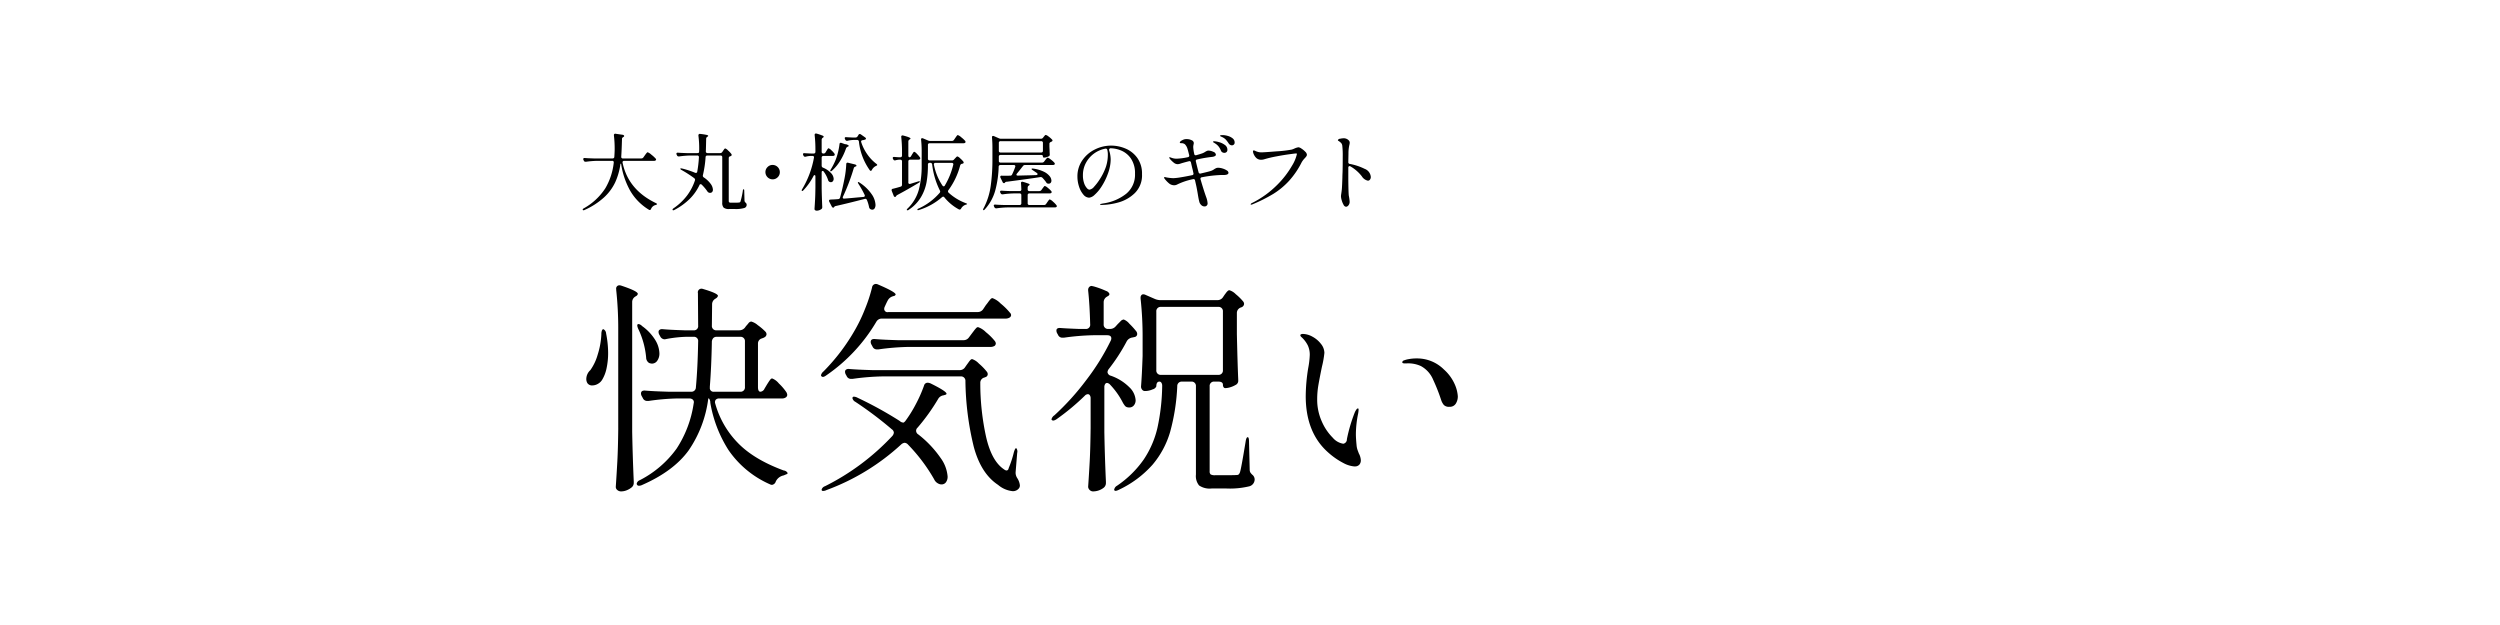 <svg id="kaiki-u_title.svg" data-name="kaiki-u/title.svg" xmlns="http://www.w3.org/2000/svg" width="600" height="150" viewBox="0 0 600 150">
  <defs>
    <style>
      .cls-1 {
        fill: none;
      }

      .cls-2 {
        fill-rule: evenodd;
      }
    </style>
  </defs>
  <rect id="base" class="cls-1" width="600" height="150"/>
  <path id="title" class="cls-2" d="M253.918,728.024H249.5a0.345,0.345,0,0,1-.4-0.38v-0.06q0.1-1.4.18-4.26a0.374,0.374,0,0,1,.09-0.26,1.026,1.026,0,0,1,.27-0.2l0.08-.06a0.234,0.234,0,0,0,.08-0.16,0.251,0.251,0,0,0-.11-0.19,0.519,0.519,0,0,0-.271-0.11l-1.659-.24a0.32,0.32,0,0,0-.42.36v0.06a26.684,26.684,0,0,1,.18,3.28q0,0.62-.08,1.82a0.387,0.387,0,0,1-.42.4h-4.58q-1.38-.041-2.08-0.1a0.4,0.4,0,0,0-.28.05,0.238,0.238,0,0,0-.1.21,0.5,0.5,0,0,0,.06.22l0.08,0.16a0.411,0.411,0,0,0,.4.26h0.12a21.522,21.522,0,0,1,2.64-.22h3.64a0.327,0.327,0,0,1,.38.36v0.08a15.335,15.335,0,0,1-2.02,6.14,14.653,14.653,0,0,1-5.14,4.8,0.5,0.5,0,0,0-.3.32,0.113,0.113,0,0,0,.021.08,0.19,0.19,0,0,0,.16.08,0.681,0.681,0,0,0,.3-0.08,17.506,17.506,0,0,0,4.66-3.02,11.728,11.728,0,0,0,2.66-3.59,15.918,15.918,0,0,0,1.24-4.23,0.364,0.364,0,0,1,.12-0.28c0.053,0,.086.093,0.1,0.28a18.939,18.939,0,0,0,2.06,6.08,12.884,12.884,0,0,0,4.56,4.7,0.373,0.373,0,0,0,.24.08,0.365,0.365,0,0,0,.3-0.28,1.569,1.569,0,0,1,1.08-.92c0.093-.04.173-0.074,0.24-0.1a0.187,0.187,0,0,0,.119-0.1,0.549,0.549,0,0,0-.319-0.28q-6.6-3.18-7.961-9.66a0.4,0.4,0,0,1,.061-0.34,0.392,0.392,0,0,1,.32-0.12h7.18a0.6,0.6,0,0,0,.36-0.1,0.287,0.287,0,0,0,.12-0.22,0.307,0.307,0,0,0-.1-0.22,7.566,7.566,0,0,0-1.04-.95,2.759,2.759,0,0,0-.88-0.57,0.276,0.276,0,0,0-.181.1,3.3,3.3,0,0,0-.259.31q-0.161.21-.24,0.33l-0.34.48a0.576,0.576,0,0,1-.5.26h0Zm18.922-1.28h-3.02a0.451,0.451,0,0,1-.3-0.1,0.345,0.345,0,0,1-.12-0.28v-0.04q0.039-1,.08-3a0.564,0.564,0,0,1,.28-0.5l0.06-.04a0.274,0.274,0,0,0,.16-0.18,0.5,0.5,0,0,0-.42-0.23,12.223,12.223,0,0,0-1.48-.23,0.347,0.347,0,0,0-.46.38v0.04a23.647,23.647,0,0,1,.18,3.64l-0.02.26c0,0.186-.14.28-0.421,0.28H264.78q-1.38-.041-2.06-0.1a0.4,0.4,0,0,0-.281.05,0.221,0.221,0,0,0-.1.19,0.533,0.533,0,0,0,.06.24l0.08,0.16a0.41,0.41,0,0,0,.4.26H263a21.522,21.522,0,0,1,2.64-.22h1.68a0.363,0.363,0,0,1,.42.4v0.04a26.9,26.9,0,0,1-.4,3.42,0.324,0.324,0,0,1-.32.32,1.148,1.148,0,0,1-.2-0.04,20.859,20.859,0,0,0-3.12-1.02l-0.24-.04q-0.18,0-.18.12a0.533,0.533,0,0,0,.3.28,28.087,28.087,0,0,1,3.04,1.96,0.552,0.552,0,0,1,.2.36,1.283,1.283,0,0,1-.04.2,12.873,12.873,0,0,1-1.89,3.61,13.973,13.973,0,0,1-3.23,3.05,0.541,0.541,0,0,0-.261.32,0.369,0.369,0,0,0,.041.1c0.066,0.106.22,0.093,0.46-.04a15.392,15.392,0,0,0,3.67-2.67,11.784,11.784,0,0,0,2.29-3.25,0.3,0.3,0,0,1,.3-0.24,0.407,0.407,0,0,1,.28.14,10.6,10.6,0,0,1,1.339,1.6,0.738,0.738,0,0,0,.441.32,0.857,0.857,0,0,0,.2.02,0.624,0.624,0,0,0,.5-0.21,0.815,0.815,0,0,0,.18-0.55,2.548,2.548,0,0,0-.54-1.4,6.355,6.355,0,0,0-1.64-1.54,0.471,0.471,0,0,1-.24-0.4,0.5,0.5,0,0,1,.02-0.16,25.965,25.965,0,0,0,.64-4.3,0.385,0.385,0,0,1,.42-0.4h3.16a0.383,0.383,0,0,1,.42.42v10.88a1.671,1.671,0,0,0,.34,1.21,1.973,1.973,0,0,0,1.34.33h1.34a7.215,7.215,0,0,0,2.23-.231,0.789,0.789,0,0,0,.61-0.749,0.671,0.671,0,0,0-.22-0.52,0.673,0.673,0,0,1-.3-0.52l-0.06-2.32a0.973,0.973,0,0,0-.04-0.311,0.129,0.129,0,0,0-.1-0.109,0.409,0.409,0,0,0-.2.38,19.016,19.016,0,0,1-.56,2.58,0.458,0.458,0,0,1-.13.17,0.486,0.486,0,0,1-.21.07,8.127,8.127,0,0,1-.94.04h-1.02a0.616,0.616,0,0,1-.42-0.1,0.5,0.5,0,0,1-.1-0.36v-10.22a0.427,0.427,0,0,1,.38-0.46l0.14-.06a0.3,0.3,0,0,0,.18-0.26,0.375,0.375,0,0,0-.08-0.24,5.98,5.98,0,0,0-.8-0.85,1.8,1.8,0,0,0-.66-0.47,0.226,0.226,0,0,0-.16.08,1.723,1.723,0,0,0-.19.24c-0.074.107-.13,0.187-0.17,0.24l-0.2.3a0.576,0.576,0,0,1-.5.26h0Zm12.58,6.3a1.676,1.676,0,0,0,1.23-.51,1.658,1.658,0,0,0,.51-1.21,1.741,1.741,0,0,0-1.74-1.74,1.653,1.653,0,0,0-1.21.51,1.676,1.676,0,0,0-.51,1.23,1.742,1.742,0,0,0,1.72,1.72h0Zm12.22-6.2h-0.02a0.384,0.384,0,0,1-.421-0.42v-2.86a0.607,0.607,0,0,1,.261-0.5l0.08-.06a0.271,0.271,0,0,0,.16-0.2,0.557,0.557,0,0,0-.38-0.29,12.4,12.4,0,0,0-1.321-.45,0.522,0.522,0,0,0-.159-0.02,0.282,0.282,0,0,0-.32.32v0.08a31.9,31.9,0,0,1,.18,3.58v0.4a0.383,0.383,0,0,1-.42.42h-0.62c-0.693-.027-1.214-0.053-1.56-0.08-0.254-.027-0.38.053-0.38,0.24a0.5,0.5,0,0,0,.06.22l0.06,0.14a0.424,0.424,0,0,0,.38.26,0.534,0.534,0,0,0,.16-0.02,4.954,4.954,0,0,1,1.16-.18h0.44a0.319,0.319,0,0,1,.38.34l-0.02.12a22.16,22.16,0,0,1-2.8,7.48,0.88,0.88,0,0,0-.141.32,0.174,0.174,0,0,0,.061.12q0.12,0.12.4-.18a14.785,14.785,0,0,0,2.36-3.34,0.386,0.386,0,0,1,.28-0.26c0.133,0,.2.12,0.2,0.36v2.58q-0.021,1.8-.08,2.91t-0.14,2.29a0.353,0.353,0,0,0,.15.28,0.572,0.572,0,0,0,.369.12,1.817,1.817,0,0,0,.641-0.12,1.906,1.906,0,0,0,.54-0.3,0.523,0.523,0,0,0,.16-0.38v-0.12q-0.1-2.261-.141-4.42v-3.84c0-.24.081-0.36,0.241-0.36a0.375,0.375,0,0,1,.28.2,6.878,6.878,0,0,1,1.02,1.98,0.689,0.689,0,0,0,.34.44,0.752,0.752,0,0,0,.34.08,0.589,0.589,0,0,0,.47-0.23,0.9,0.9,0,0,0,.19-0.59,2.169,2.169,0,0,0-.62-1.35,5.334,5.334,0,0,0-1.92-1.31,0.5,0.5,0,0,1-.341-0.5v-1.9a0.415,0.415,0,0,1,.111-0.31,0.421,0.421,0,0,1,.31-0.11h2.24a0.711,0.711,0,0,0,.38-0.1,0.309,0.309,0,0,0,.1-0.22,0.373,0.373,0,0,0-.08-0.24,4.653,4.653,0,0,0-.75-0.82,1.735,1.735,0,0,0-.65-0.46,0.22,0.22,0,0,0-.16.09,1.776,1.776,0,0,0-.19.28,3.072,3.072,0,0,1-.17.27l-0.2.34a0.538,0.538,0,0,1-.5.28h0Zm9.38-3.2a1.962,1.962,0,0,0,.72-0.2,0.181,0.181,0,0,0,.1-0.16,0.53,0.53,0,0,0-.259-0.34l-0.961-.68a0.542,0.542,0,0,0-.279-0.1,0.347,0.347,0,0,0-.3.2l-0.22.36a0.566,0.566,0,0,1-.5.28h-0.68q-1-.041-1.52-0.08c-0.254-.027-0.38.046-0.38,0.22a0.533,0.533,0,0,0,.06.24l0.08,0.16a0.451,0.451,0,0,0,.42.26l0.12-.02a7.315,7.315,0,0,1,1.56-.2h0.7a0.419,0.419,0,0,1,.46.4,14.447,14.447,0,0,0,2.6,6.86,0.322,0.322,0,0,0,.24.16,0.345,0.345,0,0,0,.28-0.24,2.154,2.154,0,0,1,.939-0.92,1.316,1.316,0,0,0,.241-0.13,0.188,0.188,0,0,0,.1-0.13,0.563,0.563,0,0,0-.26-0.3,10.273,10.273,0,0,1-2.16-2.29,10.641,10.641,0,0,1-1.42-2.85l-0.04-.16a0.349,0.349,0,0,1,.36-0.34h0Zm-5.54.98a16.354,16.354,0,0,1-.36,1.93,13.155,13.155,0,0,1-.58,1.85,15.925,15.925,0,0,1-1.14,2.24,0.629,0.629,0,0,0-.14.34,0.131,0.131,0,0,0,.04.1c0.08,0.068.213,0.021,0.4-.139a10.557,10.557,0,0,0,1.9-2.28,14.7,14.7,0,0,0,1.439-3.02,0.733,0.733,0,0,1,.381-0.42l0.08-.041a0.3,0.3,0,0,0,.22-0.2,1.272,1.272,0,0,0-.92-0.38l-0.84-.3a0.637,0.637,0,0,0-.18-0.04,0.32,0.32,0,0,0-.3.36h0Zm0.84,12.56q0.78-1.66,1.47-3.5t1.13-3.38a0.624,0.624,0,0,1,.42-0.34,0.135,0.135,0,0,0,.1-0.04,0.174,0.174,0,0,0,.12-0.14,0.282,0.282,0,0,0-.1-0.181,0.55,0.55,0,0,0-.259-0.139l-1.64-.4a0.36,0.36,0,0,0-.34.04,0.393,0.393,0,0,0-.121.32,22.926,22.926,0,0,1-.439,3.52q-0.461,2.34-1.04,4.46a0.476,0.476,0,0,1-.46.38q-0.341.039-1.12,0.08-0.281,0-.72.04a0.3,0.3,0,0,0-.36.28,0.5,0.5,0,0,0,.06.22l0.6,1.16a0.593,0.593,0,0,0,.16.2,0.306,0.306,0,0,0,.18.08,0.291,0.291,0,0,0,.2-0.1l0.06-.1a0.632,0.632,0,0,1,.36-0.2q2.859-.64,6.94-1.7a0.407,0.407,0,0,1,.54.26,8.8,8.8,0,0,1,.52,1.72,0.693,0.693,0,0,0,.3.46,1,1,0,0,0,.46.14,0.651,0.651,0,0,0,.57-0.32,1.55,1.55,0,0,0,.21-0.86,4.842,4.842,0,0,0-.91-2.52,10.248,10.248,0,0,0-2.89-2.78,0.95,0.95,0,0,0-.34-0.16l-0.06.02q-0.1.06,0.12,0.44a22.968,22.968,0,0,1,1.46,2.6,0.5,0.5,0,0,1,.06.22,0.321,0.321,0,0,1-.36.3l-1.78.16q-1.421.14-2.78,0.24a0.407,0.407,0,0,1-.28-0.05,0.239,0.239,0,0,1-.1-0.21,0.5,0.5,0,0,1,.06-0.22h0Zm15.942-9.44a0.215,0.215,0,0,1-.19-0.11,0.574,0.574,0,0,1-.07-0.31v-3.34a0.564,0.564,0,0,1,.28-0.5l0.06-.04a0.275,0.275,0,0,0,.18-0.2q0-.261-1.76-0.72a0.5,0.5,0,0,0-.16-0.02,0.275,0.275,0,0,0-.3.32v0.08a31.639,31.639,0,0,1,.181,3.58v0.84a0.383,0.383,0,0,1-.42.42h-0.34c-0.48-.027-0.834-0.054-1.06-0.08q-0.4-.041-0.4.24a0.533,0.533,0,0,0,.06.24l0.06,0.1a0.424,0.424,0,0,0,.38.26,0.623,0.623,0,0,0,.18-0.04,4.546,4.546,0,0,1,.82-0.14h0.3a0.383,0.383,0,0,1,.42.42v5.6a0.441,0.441,0,0,1-.36.46q-0.7.221-1.82,0.5a0.323,0.323,0,0,0-.321.32,1.214,1.214,0,0,0,.041.2l0.46,1.159a0.353,0.353,0,0,0,.34.281,0.271,0.271,0,0,0,.2-0.12l0.06-.1a0.763,0.763,0,0,1,.3-0.26q2.52-1.34,5.1-2.9a0.443,0.443,0,0,0,.28-0.3v-0.02q-0.021-.139-0.46,0l-1.82.56a0.534,0.534,0,0,1-.16.02,0.312,0.312,0,0,1-.32-0.38v-5.02a0.419,0.419,0,0,1,.109-0.31,0.423,0.423,0,0,1,.311-0.11h1.96a0.7,0.7,0,0,0,.38-0.1,0.309,0.309,0,0,0,.1-0.22,0.373,0.373,0,0,0-.08-0.24,5.974,5.974,0,0,0-.73-0.85,1.64,1.64,0,0,0-.63-0.49,0.22,0.22,0,0,0-.16.09,1.825,1.825,0,0,0-.19.27c-0.074.12-.137,0.22-0.19,0.3l-0.221.38a0.461,0.461,0,0,1-.4.28h0Zm10.2-3.92h-5.22a1.187,1.187,0,0,1-.5-0.1l-1.22-.52a0.443,0.443,0,0,0-.2-0.04,0.249,0.249,0,0,0-.26.3v0.08a24.776,24.776,0,0,1,.14,2.82v3.32a22.268,22.268,0,0,1-.69,5.87,9.929,9.929,0,0,1-2.67,4.47,0.6,0.6,0,0,0-.22.34,0.116,0.116,0,0,0,.04.08,0.414,0.414,0,0,0,.44-0.1,9.44,9.44,0,0,0,2.93-3.03,10.859,10.859,0,0,0,1.34-3.58,23.373,23.373,0,0,0,.33-4.09V729.5a0.383,0.383,0,0,1,.42-0.42h0.14a0.42,0.42,0,0,1,.46.4,18.776,18.776,0,0,0,1.84,6.22,0.476,0.476,0,0,1-.04.58,14.724,14.724,0,0,1-5.04,3.76,0.424,0.424,0,0,0-.32.28v0.04a0.181,0.181,0,0,0,.18.08,0.667,0.667,0,0,0,.26-0.06,15.216,15.216,0,0,0,5.48-3.06,0.492,0.492,0,0,1,.28-0.12,0.353,0.353,0,0,1,.3.18,11.468,11.468,0,0,0,3.44,2.86,0.5,0.5,0,0,0,.22.06,0.4,0.4,0,0,0,.34-0.24,1.97,1.97,0,0,1,1.08-.92,0.73,0.73,0,0,0,.36-0.16q0.02-.06-0.09-0.12a2.229,2.229,0,0,0-.27-0.12,12.508,12.508,0,0,1-4.08-2.5,0.439,0.439,0,0,1-.14-0.319,0.422,0.422,0,0,1,.1-0.28,17.456,17.456,0,0,0,2.82-5.94,0.571,0.571,0,0,1,.46-0.4,0.623,0.623,0,0,0,.18-0.04,0.272,0.272,0,0,0,.2-0.26,0.639,0.639,0,0,0-.08-0.22,6.12,6.12,0,0,0-.78-0.8,1.691,1.691,0,0,0-.64-0.44,0.514,0.514,0,0,0-.31.2c-0.127.133-.217,0.227-0.27,0.28l-0.22.24a0.611,0.611,0,0,1-.52.24h-5.34a0.383,0.383,0,0,1-.42-0.42V724.8a0.383,0.383,0,0,1,.42-0.42h8.12a0.711,0.711,0,0,0,.38-0.1,0.27,0.27,0,0,0,.1-0.22,0.375,0.375,0,0,0-.08-0.24,6.816,6.816,0,0,0-.95-0.88,2.367,2.367,0,0,0-.81-0.52,0.253,0.253,0,0,0-.17.09,1.979,1.979,0,0,0-.22.28c-0.087.126-.164,0.237-0.23,0.33l-0.3.44a0.576,0.576,0,0,1-.5.26h0Zm0.32,5.72a17.785,17.785,0,0,1-2.02,4.98,0.309,0.309,0,0,1-.28.2,0.426,0.426,0,0,1-.3-0.2,13.741,13.741,0,0,1-2.04-4.98,0.4,0.4,0,0,1,.06-0.34,0.366,0.366,0,0,1,.3-0.12h3.9a0.44,0.44,0,0,1,.289.09,0.3,0.3,0,0,1,.111.25Zm21.3-.52h-9.94a0.383,0.383,0,0,1-.42-0.42v-1a0.383,0.383,0,0,1,.42-0.42h9.74a0.479,0.479,0,0,1,.31.09,0.286,0.286,0,0,1,.11.23,0.26,0.26,0,0,0,.26.32,2.04,2.04,0,0,0,.589-0.1,3.656,3.656,0,0,0,.571-0.22,0.379,0.379,0,0,0,.18-0.19,0.962,0.962,0,0,0,.04-0.31q-0.04-.561-0.04-0.94l-0.04-.82v-0.72a0.4,0.4,0,0,1,.09-0.28,0.782,0.782,0,0,1,.27-0.18l0.2-.1a0.3,0.3,0,0,0,.18-0.261,0.291,0.291,0,0,0-.1-0.2,5.287,5.287,0,0,0-.82-0.72,1.844,1.844,0,0,0-.7-0.4,0.4,0.4,0,0,0-.27.19,3.51,3.51,0,0,1-.23.27l-0.16.22a0.646,0.646,0,0,1-.52.24h-9.52a1.256,1.256,0,0,1-.52-0.1l-1.22-.54a0.443,0.443,0,0,0-.2-0.04,0.259,0.259,0,0,0-.26.32v0.08q0.1,1.2.1,2.32v2.8a45.683,45.683,0,0,1-.42,6.54,16.3,16.3,0,0,1-1.7,5.3,0.583,0.583,0,0,0-.12.3,0.192,0.192,0,0,0,.06.14c0.08,0.066.206,0,.379-0.2a11.1,11.1,0,0,0,2.5-4.58,24.509,24.509,0,0,0,.8-5.62,0.4,0.4,0,0,1,.44-0.421h3.18a0.44,0.44,0,0,1,.28.081,0.268,0.268,0,0,1,.1.22,0.659,0.659,0,0,1-.04.18,15.378,15.378,0,0,1-.72,1.76,0.489,0.489,0,0,1-.48.32l-1.3.02q-0.5,0-.72-0.02a0.288,0.288,0,0,0-.36.28,0.5,0.5,0,0,0,.06.22l0.5,1.02a0.4,0.4,0,0,0,.34.28,0.289,0.289,0,0,0,.2-0.1l0.08-.1a0.482,0.482,0,0,1,.38-0.14q6.06-.8,8.04-1.12a0.616,0.616,0,0,1,.54.18,11.274,11.274,0,0,1,.88,1.06,0.659,0.659,0,0,0,.17.23,0.506,0.506,0,0,0,.25.09,0.529,0.529,0,0,0,.16.02,0.64,0.64,0,0,0,.5-0.2,0.779,0.779,0,0,0,.18-0.54,1.833,1.833,0,0,0-.44-1.08,4.015,4.015,0,0,0-1.41-1.07,8.511,8.511,0,0,0-2.49-.73,1.226,1.226,0,0,0-.27-0.01,0.19,0.19,0,0,0-.15.07c-0.027.027-.014,0.073,0.04,0.14a0.873,0.873,0,0,0,.26.2q0.78,0.52.94,0.64a0.376,0.376,0,0,1,.2.28,0.205,0.205,0,0,1-.1.17,0.481,0.481,0,0,1-.28.07q-0.921.041-2.76,0.08l-1.58.04c-0.24,0-.36-0.073-0.36-0.22a0.529,0.529,0,0,1,.14-0.28q0.519-.62,1.42-1.78a0.576,0.576,0,0,1,.5-0.261h6.66a0.748,0.748,0,0,0,.4-0.1,0.293,0.293,0,0,0,.1-0.2,0.443,0.443,0,0,0-.1-0.24,5.031,5.031,0,0,0-.86-0.77,2.141,2.141,0,0,0-.76-0.45,0.255,0.255,0,0,0-.171.09c-0.06.06-.136,0.146-0.229,0.26s-0.16.2-.2,0.25l-0.241.32a0.625,0.625,0,0,1-.519.26h0Zm-0.2-2.42h-9.74a0.383,0.383,0,0,1-.42-0.42V724.3a0.383,0.383,0,0,1,.42-0.42h9.74a0.383,0.383,0,0,1,.42.42v1.88a0.383,0.383,0,0,1-.42.42h0Zm-0.441,9.26h-2.379a0.383,0.383,0,0,1-.42-0.42v-0.42a0.564,0.564,0,0,1,.28-0.5l0.039-.02a0.817,0.817,0,0,1,.091-0.07,0.14,0.14,0,0,0,.07-0.11,0.487,0.487,0,0,0-.35-0.27,12.337,12.337,0,0,0-1.25-.41l-0.18-.04a0.3,0.3,0,0,0-.3.36V734c0.027,0.267.053,0.746,0.08,1.44a0.372,0.372,0,0,1-.421.42h-2.219q-1.38-.041-2.06-0.1-0.4-.041-0.4.26a0.49,0.49,0,0,0,.06.219l0.08,0.141a0.411,0.411,0,0,0,.4.26h0.12a21.522,21.522,0,0,1,2.64-.22H344.7a0.383,0.383,0,0,1,.421.42v1.94a0.383,0.383,0,0,1-.421.42h-3.759q-1.38-.04-2.06-0.1a0.4,0.4,0,0,0-.28.05,0.219,0.219,0,0,0-.1.19,1.1,1.1,0,0,0,.08.24l0.08,0.16a0.451,0.451,0,0,0,.42.26h0.1a20.54,20.54,0,0,1,2.64-.22h11.34a0.711,0.711,0,0,0,.38-0.1,0.293,0.293,0,0,0,.1-0.2,0.443,0.443,0,0,0-.1-0.24,5.546,5.546,0,0,0-.85-0.87,2.039,2.039,0,0,0-.75-0.51,0.242,0.242,0,0,0-.17.1,3.2,3.2,0,0,0-.23.3c-0.094.133-.16,0.227-0.2,0.28l-0.26.38a0.566,0.566,0,0,1-.5.28h-3.52a0.383,0.383,0,0,1-.42-0.42v-1.94a0.383,0.383,0,0,1,.42-0.42h4.84a0.7,0.7,0,0,0,.38-0.1,0.287,0.287,0,0,0,.12-0.22,0.443,0.443,0,0,0-.1-0.24,5.7,5.7,0,0,0-.82-0.77,1.916,1.916,0,0,0-.72-0.45,0.264,0.264,0,0,0-.18.11,2.573,2.573,0,0,0-.2.25c-0.067.093-.134,0.18-0.2,0.26l-0.24.34a0.576,0.576,0,0,1-.5.26h0Zm17.241-10.92a8.709,8.709,0,0,0-3.89.92,7.806,7.806,0,0,0-3.04,2.62,6.711,6.711,0,0,0-1.17,3.9,7.6,7.6,0,0,0,.39,2.4,5.468,5.468,0,0,0,1.04,1.92,1.857,1.857,0,0,0,1.39.74,2.3,2.3,0,0,0,1.3-.68,9.374,9.374,0,0,0,1.649-1.96,14.754,14.754,0,0,0,1.491-2.981,10.553,10.553,0,0,0,.54-1.849,8.97,8.97,0,0,0,.18-1.69,6.7,6.7,0,0,0-.1-1.1,6.894,6.894,0,0,0-.28-1.12,0.427,0.427,0,0,1,.28-0.48,6.837,6.837,0,0,1,2.7.58,5.315,5.315,0,0,1,2.3,1.95,6.231,6.231,0,0,1,.94,3.59,5.889,5.889,0,0,1-2.13,4.81,11.445,11.445,0,0,1-5.49,2.31,4.766,4.766,0,0,0-.52.11,0.3,0.3,0,0,0-.26.15,0.134,0.134,0,0,0,.12.07,1.066,1.066,0,0,0,.26.03,15.7,15.7,0,0,0,4.01-.59,9.086,9.086,0,0,0,3.95-2.24,5.97,5.97,0,0,0,1.74-4.55,6.414,6.414,0,0,0-1.14-3.92,6.633,6.633,0,0,0-2.84-2.24,8.916,8.916,0,0,0-3.42-.7h0Zm-0.8,2.2a9.283,9.283,0,0,1-.46,2.89,13.709,13.709,0,0,1-1.54,3.09,12.181,12.181,0,0,1-1.29,1.68,1.8,1.8,0,0,1-1.15.72,1.008,1.008,0,0,1-.59-0.38,3.309,3.309,0,0,1-.66-1.17,5.64,5.64,0,0,1-.29-1.93,6.158,6.158,0,0,1,.72-2.95,6.645,6.645,0,0,1,4.64-3.41,0.387,0.387,0,0,1,.5.32,4.9,4.9,0,0,1,.12,1.14h0Zm27.532-4.72q-0.6,0-.6.16a0.162,0.162,0,0,0,.1.12,2.058,2.058,0,0,0,.24.12q0.141,0.06.261,0.12a2.85,2.85,0,0,1,.779.56,7.255,7.255,0,0,1,.681.9,0.986,0.986,0,0,0,.76.48,0.731,0.731,0,0,0,.47-0.17,0.618,0.618,0,0,0,.21-0.51,1.241,1.241,0,0,0-.51-1.02,3.249,3.249,0,0,0-1.19-.58,4.772,4.772,0,0,0-1.2-.18h0Zm-1,7.84a1.316,1.316,0,0,0-.5.07,4.852,4.852,0,0,0-.44.23,2.94,2.94,0,0,1-1,.5q-0.42.14-2.32,0.58a0.387,0.387,0,0,1-.5-0.32q-0.26-.94-0.641-2.56a0.355,0.355,0,0,1,.321-0.5,31.176,31.176,0,0,1,3.66-.62,1.769,1.769,0,0,0,.56-0.17,0.4,0.4,0,0,0,.259-0.37,0.849,0.849,0,0,0-.629-0.67,2.74,2.74,0,0,0-1.13-.29,0.934,0.934,0,0,0-.38.07,4.176,4.176,0,0,0-.4.21,3.355,3.355,0,0,1-.68.36q-0.561.2-1.48,0.46a0.394,0.394,0,0,1-.34-0.03,0.363,0.363,0,0,1-.16-0.29,9.856,9.856,0,0,1-.24-1.62,2.782,2.782,0,0,1,.07-0.57,3.026,3.026,0,0,0,.07-0.41,0.778,0.778,0,0,0-.541-0.68,2.624,2.624,0,0,0-1.159-.26,3.286,3.286,0,0,0-.42.02,2.5,2.5,0,0,0-.82.34,0.708,0.708,0,0,0-.42.46,0.129,0.129,0,0,0,.04.11,0.313,0.313,0,0,0,.15.04c0.073,0.006.123,0.01,0.149,0.01a1.356,1.356,0,0,1,.881.26,2.562,2.562,0,0,1,.62,1.08q0.1,0.3.4,1.5a0.422,0.422,0,0,1-.02.34,0.393,0.393,0,0,1-.28.18,15.132,15.132,0,0,1-2.66.36,3.461,3.461,0,0,1-1.44-.28,0.964,0.964,0,0,0-.28-0.06,0.081,0.081,0,0,0-.1.08,0.388,0.388,0,0,0,.1.21,1.573,1.573,0,0,1,.12.17,6.577,6.577,0,0,0,.9.86,1.48,1.48,0,0,0,.92.34,2.325,2.325,0,0,0,.6-0.12q0.579-.2,2.06-0.58a0.374,0.374,0,0,1,.52.32l0.22,0.96q0.06,0.26.16,0.65c0.067,0.26.133,0.563,0.2,0.91a0.355,0.355,0,0,1-.32.5q-1.5.319-2.76,0.519a13.183,13.183,0,0,1-1.76.2,11.566,11.566,0,0,1-1.62-.18,1.67,1.67,0,0,0-.42-0.08c-0.107,0-.16.04-0.16,0.12a0.8,0.8,0,0,0,.2.36,6.37,6.37,0,0,0,.94.98,1.916,1.916,0,0,0,1.28.5,1.571,1.571,0,0,0,.8-0.22,15.857,15.857,0,0,1,3.72-1.24,0.373,0.373,0,0,1,.5.32l0.24,1.06q0.18,0.78.42,2.22,0.2,1.219.34,1.74a1.636,1.636,0,0,0,.46.84,1.089,1.089,0,0,0,.78.36,0.71,0.71,0,0,0,.76-0.84,5.024,5.024,0,0,0-.34-1.42q-0.6-1.68-1.34-4.24a0.394,0.394,0,0,1,.03-0.34,0.364,0.364,0,0,1,.29-0.16,28.984,28.984,0,0,1,4.54-.54h0.62c0.813,0,1.22-.181,1.22-0.54a0.757,0.757,0,0,0-.43-0.58,3.791,3.791,0,0,0-1.01-.45,3.577,3.577,0,0,0-.98-0.17h0Zm-0.82-5.86a3.3,3.3,0,0,1,.85.73,4.008,4.008,0,0,1,.57.99,0.813,0.813,0,0,0,.35.43,0.987,0.987,0,0,0,.49.13,0.77,0.77,0,0,0,.5-0.18,0.684,0.684,0,0,0,.22-0.56,1.4,1.4,0,0,0-.64-1.18,4.215,4.215,0,0,0-1.4-.66,4.977,4.977,0,0,0-1.1-.2q-0.3,0-.3.12a0.3,0.3,0,0,0,.189.21,3.041,3.041,0,0,1,.271.17h0Zm8.7,14.72a1.085,1.085,0,0,0,.34-0.1,36.268,36.268,0,0,0,4.94-2.48,17.924,17.924,0,0,0,3.78-3.12,19.863,19.863,0,0,0,3.04-4.46,4.8,4.8,0,0,1,.74-0.98,4.209,4.209,0,0,0,.4-0.48,0.7,0.7,0,0,0,.12-0.4,1.164,1.164,0,0,0-.4-0.7,4.849,4.849,0,0,0-.9-0.74,1.669,1.669,0,0,0-.72-0.32,3.605,3.605,0,0,0-.92.28,4.035,4.035,0,0,1-.72.28,28.514,28.514,0,0,1-3.63.42q-2.991.24-3.61,0.24a3.364,3.364,0,0,1-.66-0.06,4.247,4.247,0,0,1-.741-0.24,0.986,0.986,0,0,0-.459-0.16,0.179,0.179,0,0,0-.18.22,2.028,2.028,0,0,0,.26.84,2.5,2.5,0,0,0,.62.82,1.7,1.7,0,0,0,1.08.36,2.73,2.73,0,0,0,.82-0.14,27.706,27.706,0,0,1,2.79-.66q1.669-.321,3.14-0.52t1.65-.2a0.151,0.151,0,0,1,.18.16,9.112,9.112,0,0,1-1.18,2.8,21.784,21.784,0,0,1-3.53,4.57,22.838,22.838,0,0,1-5.99,4.33,0.689,0.689,0,0,0-.4.34c0,0.066.046,0.1,0.14,0.1h0Zm23.3-10.22,0.04-2.02a8.834,8.834,0,0,1,.22-2.12,2.236,2.236,0,0,0,.08-0.5,0.79,0.79,0,0,0-.24-0.58,1.64,1.64,0,0,0-1.2-.5,3.953,3.953,0,0,0-.89.12,0.515,0.515,0,0,0-.51.36,0.119,0.119,0,0,0,.06.1c0.04,0.027.093,0.06,0.16,0.1a3.355,3.355,0,0,1,.58.48,1.237,1.237,0,0,1,.26.68,20.636,20.636,0,0,1,.1,2.58q0,2.46-.04,3.74-0.041.84-.04,1.24-0.06,1.94-.12,2.68-0.04.519-.16,1.3a3.7,3.7,0,0,0-.06.58,3.855,3.855,0,0,0,.17.9,4.554,4.554,0,0,0,.45,1.1,0.767,0.767,0,0,0,.6.48,0.8,0.8,0,0,0,.57-0.34,1.311,1.311,0,0,0,.29-0.88,9.152,9.152,0,0,0-.2-1.44q-0.081-.56-0.12-3.72v-3a0.434,0.434,0,0,1,.08-0.28,0.263,0.263,0,0,1,.219-0.1,0.473,0.473,0,0,1,.2.06,9.453,9.453,0,0,1,2.74,2.38,2.281,2.281,0,0,0,1.46,1.06,0.61,0.61,0,0,0,.5-0.26,1.02,1.02,0,0,0,.2-0.64,2.257,2.257,0,0,0-1.5-1.95,13.382,13.382,0,0,0-3.52-1.17,0.4,0.4,0,0,1-.38-0.44h0ZM248.38,792.816q-0.054,4.86-.216,7.857t-0.378,6.183a0.973,0.973,0,0,0,.378.756,1.361,1.361,0,0,0,.918.324,3.6,3.6,0,0,0,1.4-.3,4.344,4.344,0,0,0,1.188-.729,1.4,1.4,0,0,0,.432-1.026v-0.325q-0.27-6.1-.378-11.933v-31.1a1.521,1.521,0,0,1,.756-1.35l0.162-.108a0.727,0.727,0,0,0,.432-0.54q0-.648-3.888-1.944a1.714,1.714,0,0,0-.486-0.108,0.767,0.767,0,0,0-.81.918v0.216a85.589,85.589,0,0,1,.486,9.612v23.6Zm34.128-8.8q-0.594,0-.594-1.134V772.458a1.239,1.239,0,0,1,.972-1.242,2.1,2.1,0,0,1,.27-0.108,1.363,1.363,0,0,0,.324-0.162,0.887,0.887,0,0,0,.486-0.7,0.935,0.935,0,0,0-.216-0.594,13.206,13.206,0,0,0-1.89-1.62,4,4,0,0,0-1.566-.864,1.006,1.006,0,0,0-.7.459q-0.378.459-.54,0.621l-0.27.378a1.743,1.743,0,0,1-1.4.648h-5.4a1.033,1.033,0,0,1-1.134-1.134l0.054-5.076a1.523,1.523,0,0,1,.756-1.35l0.162-.108a1.031,1.031,0,0,0,.486-0.594q0-.594-3.456-1.62a1.714,1.714,0,0,0-.486-0.108,0.872,0.872,0,0,0-.864,1.08l0.054,7.776a1,1,0,0,1-1.134,1.134h-2.16q-3.456-.108-5.184-0.27a1.086,1.086,0,0,0-.756.135,0.591,0.591,0,0,0-.27.513,1.438,1.438,0,0,0,.162.648l0.216,0.378a1.224,1.224,0,0,0,1.026.756,1.2,1.2,0,0,0,.378-0.054,29.4,29.4,0,0,1,4.644-.54h1.944a1,1,0,0,1,1.134,1.134q-0.11,6.318-.54,10.962a1.069,1.069,0,0,1-1.188,1.08h-5.346q-3.726-.108-5.562-0.27-1.081-.108-1.08.7a1.344,1.344,0,0,0,.162.594l0.27,0.486a1.109,1.109,0,0,0,1.08.7h0.324a53.307,53.307,0,0,1,6.8-.594h2.97a1.2,1.2,0,0,1,.783.243,0.824,0.824,0,0,1,.3.675l-0.054.324a26.882,26.882,0,0,1-4.077,10.773,24.733,24.733,0,0,1-8.829,7.587,1.184,1.184,0,0,0-.756.81,0.6,0.6,0,0,0,.054.27,0.532,0.532,0,0,0,.486.27,1.841,1.841,0,0,0,.81-0.216q7.5-3.3,11.1-8.262a28.143,28.143,0,0,0,4.725-12.474h0.162a1.544,1.544,0,0,1,.324,1.026,30.444,30.444,0,0,0,4.374,11.367,23.477,23.477,0,0,0,9.882,8.181,1.274,1.274,0,0,0,.54.162,1.114,1.114,0,0,0,.918-0.811,2.649,2.649,0,0,1,1.89-1.457c0.251-.108.468-0.2,0.648-0.27a0.509,0.509,0,0,0,.324-0.27,1.2,1.2,0,0,0-.972-0.648q-7.29-2.7-11.124-6.75a21.86,21.86,0,0,1-5.292-9.288,0.971,0.971,0,0,1,.108-0.918,1.063,1.063,0,0,1,.864-0.324h15.066a1.538,1.538,0,0,0,.918-0.27,0.772,0.772,0,0,0,.324-0.594,1.658,1.658,0,0,0-.216-0.648,12.988,12.988,0,0,0-1.809-2.106,3.913,3.913,0,0,0-1.593-1.188,0.54,0.54,0,0,0-.4.216,5.953,5.953,0,0,0-.486.675q-0.3.459-.459,0.729l-0.486.81a1.2,1.2,0,0,1-.972.756h0ZM253.24,769.056a20.02,20.02,0,0,1,1.836,6.75,1.551,1.551,0,0,0,.7,1.3,2.114,2.114,0,0,0,.7.162,1.527,1.527,0,0,0,1.269-.7,2.942,2.942,0,0,0,.513-1.782,6.455,6.455,0,0,0-1-3.186,11.593,11.593,0,0,0-3.159-3.348,1.519,1.519,0,0,0-.864-0.486l-0.162.054q-0.324.162,0.162,1.242h0Zm-8.91,1.134a18.961,18.961,0,0,1-.891,4.941,12.022,12.022,0,0,1-1.755,3.7,2.941,2.941,0,0,0-.972,2.106,1.89,1.89,0,0,0,.27,1.025,1.346,1.346,0,0,0,1.188.541,2.7,2.7,0,0,0,1.323-.378,2.754,2.754,0,0,0,1.053-1.026,8.638,8.638,0,0,0,1.026-2.7,17.223,17.223,0,0,0,.378-3.78,24.023,24.023,0,0,0-.486-4.59,1.216,1.216,0,0,0-.648-1.026,0.416,0.416,0,0,0-.351.324,2.287,2.287,0,0,0-.135.864h0Zm26.028,12.636q0.376-4.752.486-10.638a1.5,1.5,0,0,1,.3-1,1.035,1.035,0,0,1,.837-0.351h5.67a1.033,1.033,0,0,1,1.134,1.134V782.88a1.033,1.033,0,0,1-1.134,1.134h-6.264a0.884,0.884,0,0,1-1.026-.972v-0.216Zm64.26-17.928H313.18a0.779,0.779,0,0,1-.972-0.756,1.344,1.344,0,0,1,.162-0.594q0.432-.972.7-1.458a2.01,2.01,0,0,1,1.188-.972l0.162-.054a0.607,0.607,0,0,0,.54-0.378q0-.594-4.158-2.376a1.344,1.344,0,0,0-.594-0.162,0.94,0.94,0,0,0-.918.864,37.08,37.08,0,0,1-1.674,5.1A37.934,37.934,0,0,1,305.3,769a47.322,47.322,0,0,1-7.668,10.152,1.635,1.635,0,0,0-.594.918,0.307,0.307,0,0,0,.108.216q0.324,0.432,1.188-.216a40.6,40.6,0,0,0,11.988-12.853,1.493,1.493,0,0,1,1.4-.755h29.646a1.8,1.8,0,0,0,.972-0.27,0.737,0.737,0,0,0,.324-0.54,0.826,0.826,0,0,0-.27-0.594,15.289,15.289,0,0,0-2.241-2.214,5.231,5.231,0,0,0-1.971-1.3,0.728,0.728,0,0,0-.486.3,7.214,7.214,0,0,0-.54.675q-0.27.378-.54,0.7l-0.648.972a1.553,1.553,0,0,1-1.35.7h0Zm-3.4,6.75H315.61q-3.726-.108-5.562-0.27-1.08-.108-1.08.7a1.344,1.344,0,0,0,.162.594l0.27,0.486a1.11,1.11,0,0,0,1.08.7H310.8a58.167,58.167,0,0,1,7.128-.594H337.7a1.9,1.9,0,0,0,1.026-.27,0.83,0.83,0,0,0,.27-0.594,1.177,1.177,0,0,0-.27-0.594,13.492,13.492,0,0,0-2.106-2.079,4.858,4.858,0,0,0-1.89-1.215,0.62,0.62,0,0,0-.432.216,7.173,7.173,0,0,0-.567.675q-0.351.459-.513,0.675l-0.648.864a1.553,1.553,0,0,1-1.35.7h0ZM330.3,778.83H309.4q-3.726-.108-5.562-0.27a1.086,1.086,0,0,0-.756.135,0.594,0.594,0,0,0-.27.513,1.438,1.438,0,0,0,.162.648l0.216,0.378a1.109,1.109,0,0,0,1.08.7h0.324a58.167,58.167,0,0,1,7.128-.594h18.792a1.057,1.057,0,0,1,1.188,1.134,69.5,69.5,0,0,0,2,15.741q1.728,6.453,5.832,9.153a6.347,6.347,0,0,0,3.51,1.512,1.8,1.8,0,0,0,1.512-.7,1.1,1.1,0,0,0,.216-0.7,3.88,3.88,0,0,0-.594-1.674,2.458,2.458,0,0,1-.432-1.242v-0.217l0.378-4.643a1.261,1.261,0,0,0-.216-1.134q-0.27-.108-0.594,1.026a24.612,24.612,0,0,1-1.242,3.78,0.589,0.589,0,0,1-.432.54,0.929,0.929,0,0,1-.594-0.216q-3.024-1.944-4.374-7.8a59.944,59.944,0,0,1-1.4-12.987,1.27,1.27,0,0,1,.972-1.3l0.27-.108a0.735,0.735,0,0,0,.54-0.7,0.929,0.929,0,0,0-.216-0.594,13.754,13.754,0,0,0-1.917-1.971,3.948,3.948,0,0,0-1.593-1.053,0.566,0.566,0,0,0-.405.189,4.58,4.58,0,0,0-.459.567q-0.27.378-.432,0.593l-0.378.541a1.523,1.523,0,0,1-1.35.756h0Zm-10.1,13.824a48.142,48.142,0,0,0,5.022-7.02,1.769,1.769,0,0,1,1.242-.756l0.162-.054q0.54-.108.54-0.324,0-.594-3.834-2.484a2.082,2.082,0,0,0-.648-0.162,0.889,0.889,0,0,0-.918.7,33.192,33.192,0,0,1-2,4.509,30.362,30.362,0,0,1-2.592,4.131,0.325,0.325,0,0,0-.216.216,1.265,1.265,0,0,1-1.026-.378,90.925,90.925,0,0,0-10.1-5.562,2.092,2.092,0,0,0-.864-0.27,0.334,0.334,0,0,0-.378.378,1.293,1.293,0,0,0,.7.864,89.137,89.137,0,0,1,8.748,6.588,1.049,1.049,0,0,1,.486.81,1.458,1.458,0,0,1-.378.81,56.836,56.836,0,0,1-16.146,12.042,1.213,1.213,0,0,0-.81.81v0.108a0.33,0.33,0,0,0,.378.216,1.841,1.841,0,0,0,.81-0.216,53.9,53.9,0,0,0,17.928-10.962,1.451,1.451,0,0,1,.81-0.378,1.215,1.215,0,0,1,.81.431,41.174,41.174,0,0,1,6.264,8.317,2.09,2.09,0,0,0,.972,1.026,1.614,1.614,0,0,0,.81.216,1.282,1.282,0,0,0,1.053-.513,2.26,2.26,0,0,0,.4-1.431,8.727,8.727,0,0,0-1.674-4.4,25.633,25.633,0,0,0-5.346-5.643,1.064,1.064,0,0,1-.54-0.864,1.036,1.036,0,0,1,.324-0.756h0Zm41.548,0.162q-0.055,4.86-.216,7.857t-0.379,6.183a1.227,1.227,0,0,0,1.081,1.08,4.161,4.161,0,0,0,2.7-.918,1.448,1.448,0,0,0,.487-1.134v-0.27q-0.272-5.994-.378-11.88v-10.8a1.3,1.3,0,0,1,.189-0.756,0.547,0.547,0,0,1,.458-0.27,1.187,1.187,0,0,1,.757.432,18.5,18.5,0,0,1,3.078,4.374,8.129,8.129,0,0,0,.458.675,1.06,1.06,0,0,0,.567.351,1.65,1.65,0,0,0,.487.054,1.383,1.383,0,0,0,1.079-.486,1.875,1.875,0,0,0,.433-1.3,4.708,4.708,0,0,0-1.458-3.024,11.715,11.715,0,0,0-4.482-2.808,1.02,1.02,0,0,1-.81-0.864,1.435,1.435,0,0,1,.27-0.7,43.843,43.843,0,0,0,4.374-6.75,1.875,1.875,0,0,1,1.35-.864l0.485-.108a0.737,0.737,0,0,0,.649-0.756,1.277,1.277,0,0,0-.163-0.54,17.927,17.927,0,0,0-1.727-1.917,3.284,3.284,0,0,0-1.35-1,1.254,1.254,0,0,0-.784.459l-0.675.675-0.486.54a1.745,1.745,0,0,1-1.349.594h-0.379a1.032,1.032,0,0,1-1.133-1.134v-5.238a1.521,1.521,0,0,1,.756-1.35l0.162-.108a0.743,0.743,0,0,0,.486-0.541,1.274,1.274,0,0,0-.838-0.755,20.116,20.116,0,0,0-2.942-1.08l-0.486-.108a0.8,0.8,0,0,0-.622.27,1.009,1.009,0,0,0-.243.7v0.108q0.378,3.51.487,8.1a1,1,0,0,1-1.134,1.134h-1.62q-2.918-.108-4.267-0.216-1.08-.108-1.079.594a1.438,1.438,0,0,0,.162.648l0.216,0.378a1.109,1.109,0,0,0,1.08.7h0.324a58.135,58.135,0,0,1,7.128-.594h3.239q1.026,0,1.027.756a1.358,1.358,0,0,1-.162.594,55.013,55.013,0,0,1-5.859,9.423,60.919,60.919,0,0,1-7.642,8.451,1.586,1.586,0,0,0-.7.972,0.291,0.291,0,0,0,.108.161q0.324,0.325,1.134-.215a55.37,55.37,0,0,0,6.75-5.616,1.087,1.087,0,0,1,.756-0.378,0.549,0.549,0,0,1,.458.27,1.191,1.191,0,0,1,.19.7v7.236Zm30.4-30.78H378.488a3.578,3.578,0,0,1-1.4-.324l-2.106-.918a1.351,1.351,0,0,0-.594-0.162,0.589,0.589,0,0,0-.46.216,0.871,0.871,0,0,0-.188.594v0.216a84.5,84.5,0,0,1,.486,9.5v4.266q-0.162,4.644-.379,7.344a1.141,1.141,0,0,0,.271.756,0.816,0.816,0,0,0,.647.324,4.457,4.457,0,0,0,1.864-.4,1.263,1.263,0,0,0,.891-0.729q0-1.135.756-1.134a0.55,0.55,0,0,1,.458.27,1.3,1.3,0,0,1,.19.756v0.162a50.165,50.165,0,0,1-1.134,9.882,22.9,22.9,0,0,1-3.268,7.587,24.632,24.632,0,0,1-6.453,6.345,1.287,1.287,0,0,0-.648.864c-0.035.035-.045,0.062-0.026,0.081a0.111,0.111,0,0,1,.026.081c0.109,0.288.5,0.251,1.189-.108a25,25,0,0,0,7.992-5.967,21.447,21.447,0,0,0,4.239-7.911,49.25,49.25,0,0,0,1.7-10.908,1.065,1.065,0,0,1,1.133-1.134h2.214a1.033,1.033,0,0,1,1.135,1.134v21.168a3.585,3.585,0,0,0,.755,2.619,4.5,4.5,0,0,0,3.025.729h3.456a19.827,19.827,0,0,0,5.427-.486,1.731,1.731,0,0,0,1.431-1.62,1.468,1.468,0,0,0-.432-1.08,3.01,3.01,0,0,1-.594-0.648,1.351,1.351,0,0,1-.163-0.7l-0.161-6.642q0-1.134-.324-1.134t-0.486,1.026q-1.082,6.588-1.351,7.344a1.4,1.4,0,0,1-.324.567,0.657,0.657,0,0,1-.432.135q-0.432.052-2.591,0.054h-2.593a2.071,2.071,0,0,1-1.106-.189,0.968,0.968,0,0,1-.243-0.783V782.718a1.033,1.033,0,0,1,1.134-1.134h0.918q1.134,0,1.134.756a0.963,0.963,0,0,0,.162.594,0.466,0.466,0,0,0,.378.216,4.291,4.291,0,0,0,1.241-.216,5.6,5.6,0,0,0,1.242-.54,1.1,1.1,0,0,0,.649-1.134v-0.216q-0.162-3.564-.325-10.854v-5.076a1.384,1.384,0,0,1,.918-1.3,0.184,0.184,0,0,1,.136-0.054,0.186,0.186,0,0,0,.135-0.054,0.913,0.913,0,0,0,.54-0.756,0.935,0.935,0,0,0-.216-0.594,12.762,12.762,0,0,0-1.782-1.755,3.628,3.628,0,0,0-1.512-.945,0.608,0.608,0,0,0-.4.162,3.007,3.007,0,0,0-.432.486c-0.163.216-.3,0.4-0.4,0.54l-0.324.486a1.553,1.553,0,0,1-1.351.7h0Zm1.351,2.754v14.04a1.033,1.033,0,0,1-1.134,1.134H378.65a1.032,1.032,0,0,1-1.134-1.134V764.79a1.032,1.032,0,0,1,1.134-1.134h13.716a1.033,1.033,0,0,1,1.134,1.134h0Zm31.643,37.152a1.4,1.4,0,0,0,1.08-.4,1.559,1.559,0,0,0,.379-1.107,3.821,3.821,0,0,0-.486-1.62q-0.055-.162-0.27-0.729a4.493,4.493,0,0,1-.271-1.269q-0.16-1.62-.161-2.646a25.248,25.248,0,0,1,.54-4.914,6.481,6.481,0,0,0,.108-0.918c0-.216-0.054-0.324-0.163-0.324a0.572,0.572,0,0,0-.377.3,3.411,3.411,0,0,0-.379.675,37.279,37.279,0,0,0-1.89,6.426,1.04,1.04,0,0,1-.863,1.08,4.162,4.162,0,0,1-2.538-1.458,12.547,12.547,0,0,1-2.619-3.888,12.728,12.728,0,0,1-1.107-5.346,20.266,20.266,0,0,1,.3-3.456q0.3-1.728.837-4.32a23.229,23.229,0,0,0,.594-3.348,3.528,3.528,0,0,0-.837-2.16,6.352,6.352,0,0,0-2.052-1.728,4.9,4.9,0,0,0-2.295-.648,0.993,0.993,0,0,0-.405.081,0.26,0.26,0,0,0-.189.243,0.734,0.734,0,0,0,.27.432,6.819,6.819,0,0,1,1.539,2.025,5.322,5.322,0,0,1,.459,2.241,20.74,20.74,0,0,1-.378,3.186,43.582,43.582,0,0,0-.594,6.7q0,8.748,5.345,13.5a17.592,17.592,0,0,0,3.727,2.591,6.646,6.646,0,0,0,2.7.811h0Zm22.735-14.31a1.67,1.67,0,0,0,1.512-.756,3.223,3.223,0,0,0,.486-1.782,8.48,8.48,0,0,0-.7-2.781,10.321,10.321,0,0,0-2.646-3.645,9.114,9.114,0,0,0-6.534-2.646,9.822,9.822,0,0,0-1.863.162,5.3,5.3,0,0,0-1.053.27,0.693,0.693,0,0,0-.541.432c0,0.216.163,0.324,0.486,0.324h0.649a7.288,7.288,0,0,1,3.348.648,6.61,6.61,0,0,1,2.943,3.294,43.43,43.43,0,0,1,1.917,4.86,3.649,3.649,0,0,0,.648,1.188,1.732,1.732,0,0,0,1.35.432h0Z" transform="translate(-100 -690)"/>
</svg>
